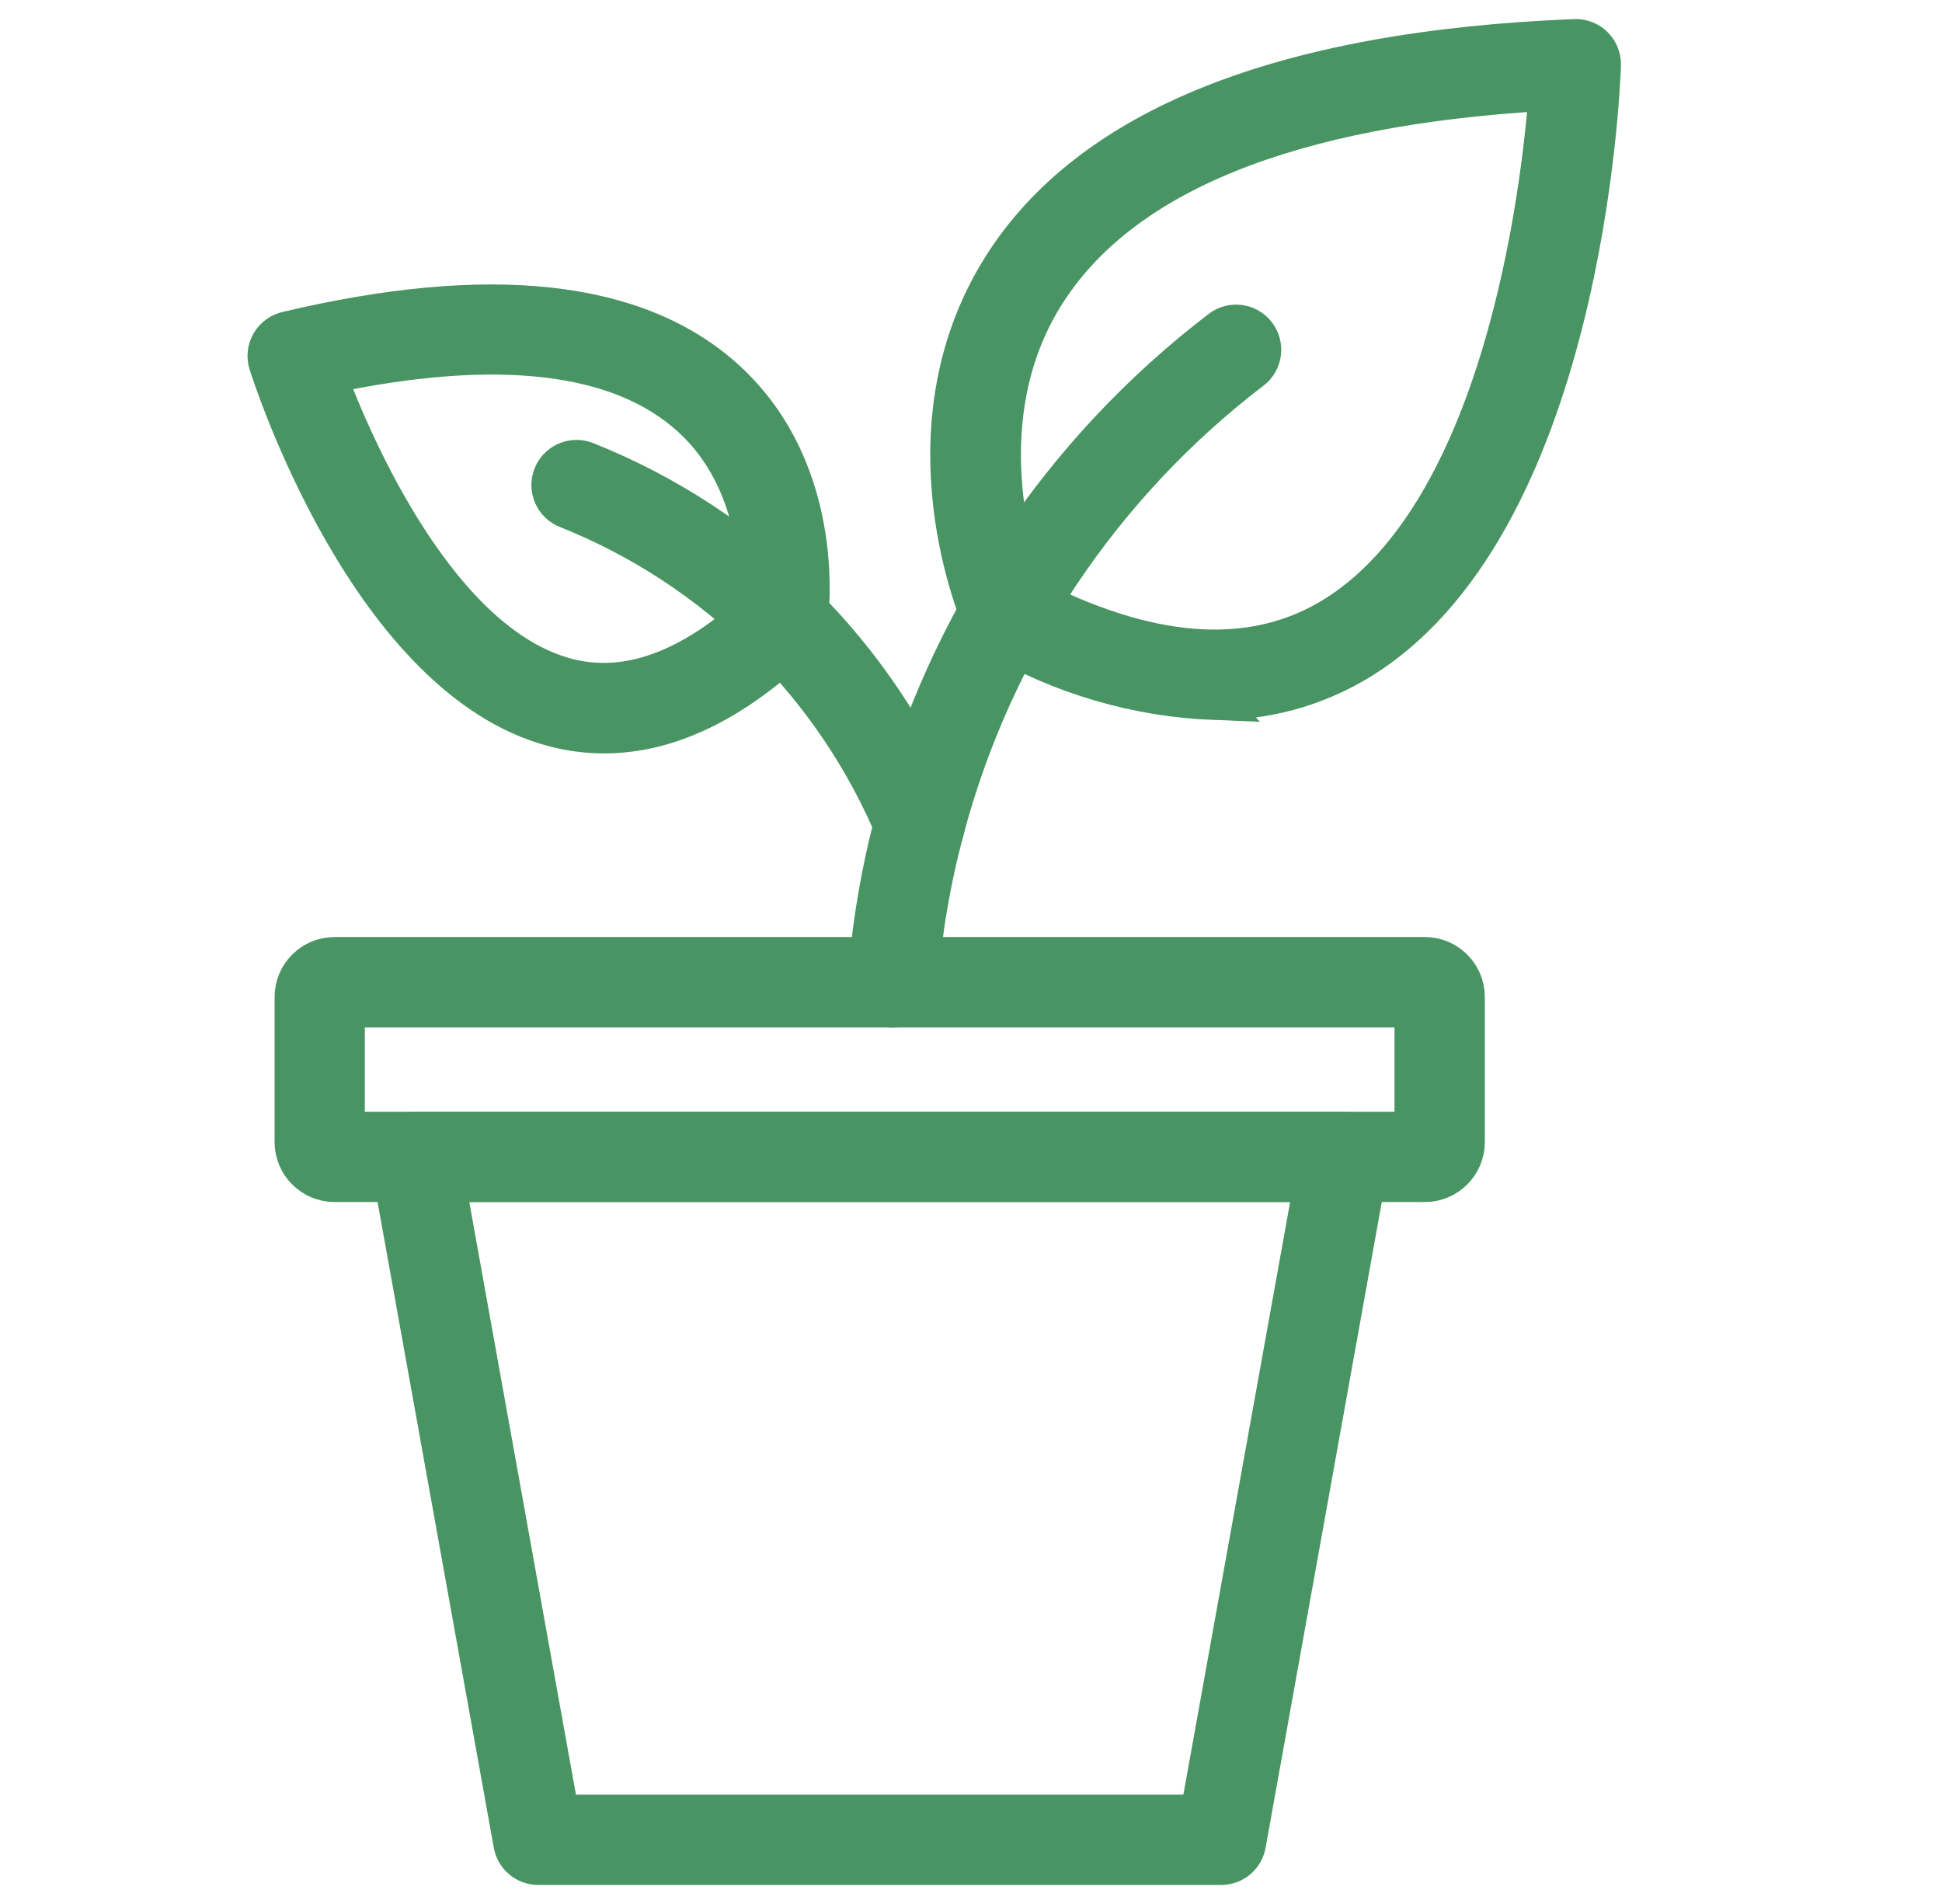<svg width="51" height="50" viewBox="0 0 51 50" fill="none" xmlns="http://www.w3.org/2000/svg">
<path d="M32.068 49H14.135C13.803 49 13.518 48.762 13.46 48.436L10.232 30.502C10.165 30.13 10.412 29.773 10.786 29.706C10.826 29.699 10.866 29.695 10.907 29.695H35.297C35.675 29.695 35.982 30.003 35.982 30.381C35.982 30.422 35.978 30.462 35.971 30.502L32.744 48.436C32.685 48.763 32.401 49.001 32.068 49ZM14.709 47.628H31.495L34.479 31.066H11.726L14.707 47.628H14.709Z" fill="#489563" stroke="#489563"/>
<path d="M37.418 31.066H8.785C8.192 31.066 7.712 30.584 7.711 29.992V26.181C7.712 25.589 8.192 25.108 8.785 25.107H37.419C38.012 25.107 38.493 25.588 38.494 26.181V29.993C38.493 30.585 38.012 31.066 37.419 31.067L37.418 31.066ZM9.081 29.695H37.122V26.479H9.081V29.695Z" fill="#489563" stroke="#489563"/>
<path d="M23.447 26.479H23.394C23.017 26.45 22.733 26.121 22.762 25.743C22.871 24.293 23.115 22.856 23.493 21.452C24.844 16.351 27.853 11.845 32.045 8.641C32.345 8.411 32.776 8.467 33.006 8.768C33.236 9.069 33.18 9.5 32.878 9.73C28.927 12.749 26.092 16.996 24.818 21.804C24.463 23.126 24.233 24.48 24.132 25.844C24.106 26.203 23.805 26.48 23.446 26.479H23.447Z" fill="#489563" stroke="#489563"/>
<path d="M31.903 18.409C29.861 18.33 27.869 17.747 26.105 16.714C25.971 16.641 25.865 16.527 25.803 16.389C25.713 16.183 23.609 11.34 26.275 7.049C28.582 3.342 33.656 1.307 41.357 1.001C41.547 0.992 41.732 1.064 41.867 1.2C42.002 1.334 42.075 1.518 42.069 1.708C42.053 2.207 41.605 13.961 35.555 17.449C34.445 18.088 33.184 18.419 31.902 18.408L31.903 18.409ZM26.974 15.622C30.112 17.255 32.767 17.473 34.867 16.263C39.453 13.618 40.455 5.002 40.65 2.408C33.861 2.788 29.423 4.588 27.442 7.763C25.445 10.969 26.631 14.705 26.973 15.621L26.974 15.622Z" fill="#489563" stroke="#489563"/>
<path d="M24.156 22.316C23.879 22.316 23.629 22.15 23.523 21.893C21.913 18.008 18.803 14.939 14.899 13.379C14.544 13.245 14.366 12.85 14.499 12.496C14.633 12.141 15.029 11.963 15.382 12.096C15.391 12.099 15.4 12.103 15.409 12.107C19.657 13.803 23.039 17.143 24.789 21.368C24.935 21.718 24.77 22.119 24.42 22.265C24.337 22.299 24.247 22.317 24.157 22.317L24.156 22.316Z" fill="#489563" stroke="#489563"/>
<path d="M15.868 19.285C15.432 19.285 14.997 19.23 14.574 19.121C9.706 17.877 7.141 9.894 7.032 9.554C6.918 9.193 7.119 8.808 7.481 8.694C7.498 8.689 7.515 8.684 7.531 8.68C12.88 7.411 16.764 7.845 19.081 9.968C21.78 12.441 21.256 16.225 21.234 16.386C21.211 16.536 21.138 16.675 21.027 16.78C19.297 18.446 17.567 19.285 15.869 19.285L15.868 19.285ZM8.593 9.847C9.309 11.755 11.541 16.93 14.917 17.791C16.477 18.188 18.153 17.575 19.897 15.963C19.951 15.197 19.976 12.642 18.145 10.971C16.283 9.274 13.071 8.896 8.593 9.847Z" fill="#489563" stroke="#489563"/>
</svg>
